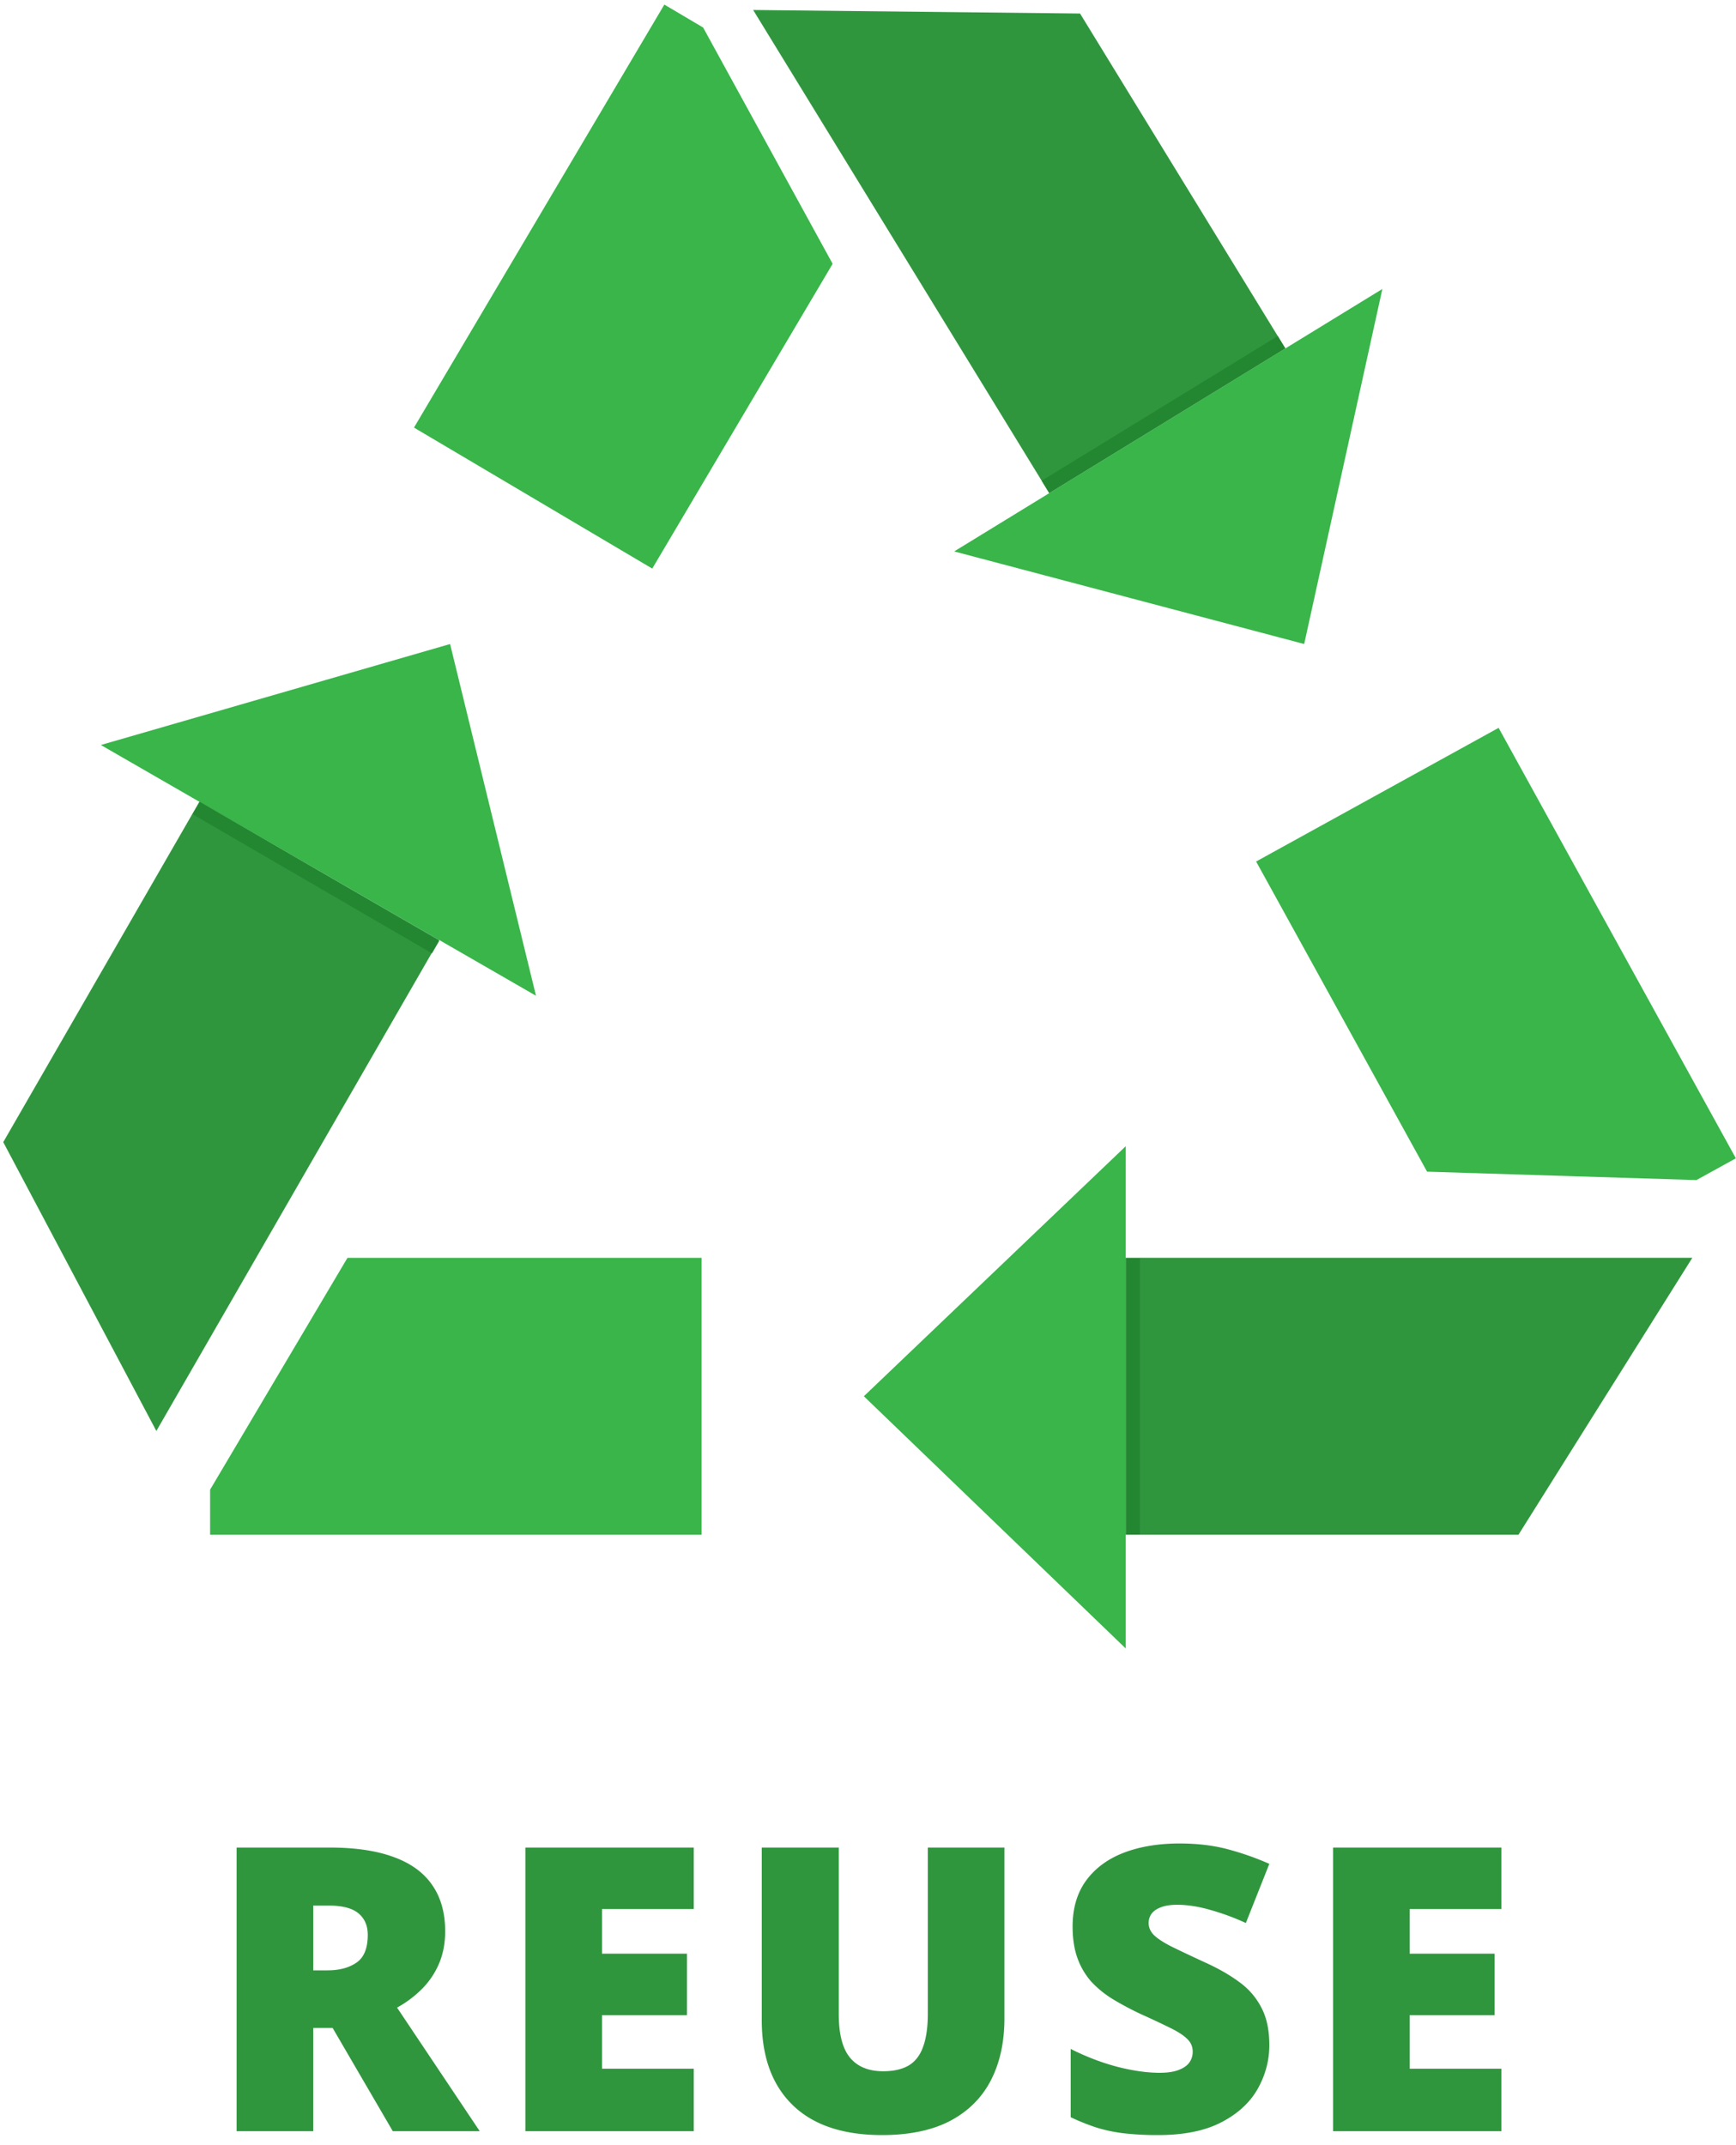 <svg width="123" height="152" fill="none" xmlns="http://www.w3.org/2000/svg"><path d="M89 61.04l17.18-9.47 16.811 30.5-2.796 1.541-19.083-.595L89 61.041zm-9.239 20.172v35.586l-18.554-17.87 18.554-17.716z" fill="#39B54A"/><path d="M80.781 89.12v19.618h26.808l12.317-19.619H80.781z" fill="#30963E"/><path d="M80.784 89.12h-1.022v19.616h1.022V89.119z" fill="#238731"/><path d="M46.214 40.286l-16.882-9.99L47.07.325l2.748 1.625 9.176 16.742-12.78 21.593zm21.392-1.216l30.338-18.595-5.539 25.155-24.8-6.56z" fill="#39B54A"/><path d="M53.363.708l20.98 34.23 16.726-10.252L76.525.959 53.363.708z" fill="#30963E"/><path d="M90.53 23.809l-16.725 10.25.534.871 16.726-10.25-.534-.871z" fill="#238731"/><path d="M49.711 89.12v19.619H14.887v-3.194L24.62 89.12h25.091zM37.977 70.552L7.145 52.785l24.745-7.154 6.087 24.92z" fill="#39B54A"/><path d="M11.078 101.39l20.044-34.788-16.998-9.792L.23 80.923l10.848 20.467z" fill="#30963E"/><path d="M14.158 56.807l-.513.884 16.96 9.856.514-.884-16.96-9.855z" fill="#238731"/><path d="M106.38 151H94.45v-20.096h11.93v4.358h-6.501v3.161h6.02v4.357h-6.02v3.794h6.501V151zm-16.445-6.103c0 1.09-.275 2.126-.825 3.106-.55.972-1.406 1.76-2.57 2.364-1.155.605-2.648.908-4.481.908a20.92 20.92 0 01-2.42-.124 10.97 10.97 0 01-1.923-.399 15.638 15.638 0 01-1.856-.742v-4.838c1.09.549 2.19.971 3.299 1.264 1.109.284 2.112.426 3.01.426.54 0 .98-.064 1.32-.192.348-.128.604-.303.77-.522a1.31 1.31 0 00.247-.784c0-.348-.124-.641-.371-.88-.239-.247-.624-.504-1.155-.769a62.093 62.093 0 00-2.103-.99 21.703 21.703 0 01-2.02-1.072 7.25 7.25 0 01-1.54-1.251 5.114 5.114 0 01-.976-1.663c-.23-.633-.344-1.379-.344-2.241 0-1.292.317-2.373.949-3.244.641-.879 1.53-1.539 2.666-1.979 1.146-.44 2.465-.66 3.959-.66 1.31 0 2.488.147 3.533.44a19.82 19.82 0 012.831 1.004l-1.663 4.192a16.85 16.85 0 00-2.543-.935c-.834-.238-1.608-.357-2.323-.357-.467 0-.852.059-1.155.178-.293.11-.513.262-.66.454a1.107 1.107 0 00-.206.66c0 .311.12.591.358.838.247.248.655.518 1.223.811.578.284 1.361.656 2.35 1.114.981.44 1.815.916 2.502 1.429a5.063 5.063 0 011.567 1.828c.367.706.55 1.581.55 2.626zm-18.768-13.993V143c0 1.686-.32 3.153-.962 4.399-.641 1.237-1.604 2.194-2.886 2.873-1.283.669-2.892 1.003-4.825 1.003-2.768 0-4.88-.71-6.337-2.131-1.457-1.42-2.185-3.427-2.185-6.02v-12.22h5.457v11.794c0 1.42.265 2.451.797 3.093.531.641 1.315.962 2.35.962.743 0 1.347-.138 1.815-.413.467-.284.806-.728 1.017-1.333.22-.605.33-1.384.33-2.337v-11.766h5.43zM49.155 151h-11.93v-20.096h11.93v4.358h-6.501v3.161h6.02v4.357h-6.02v3.794h6.501V151zM23.35 130.904c1.823 0 3.34.225 4.55.674 1.209.44 2.116 1.099 2.721 1.979.614.88.921 1.975.921 3.285 0 .816-.138 1.558-.412 2.227a5.69 5.69 0 01-1.182 1.801 7.753 7.753 0 01-1.815 1.374L33.99 151h-6.16l-4.261-7.312h-1.375V151h-5.43v-20.096h6.585zm-.083 4.11h-1.072v4.591h1.017c.834 0 1.517-.183 2.048-.55.532-.366.797-1.021.797-1.965 0-.651-.22-1.159-.66-1.526-.44-.367-1.15-.55-2.13-.55z" fill="#30963E"/></svg>